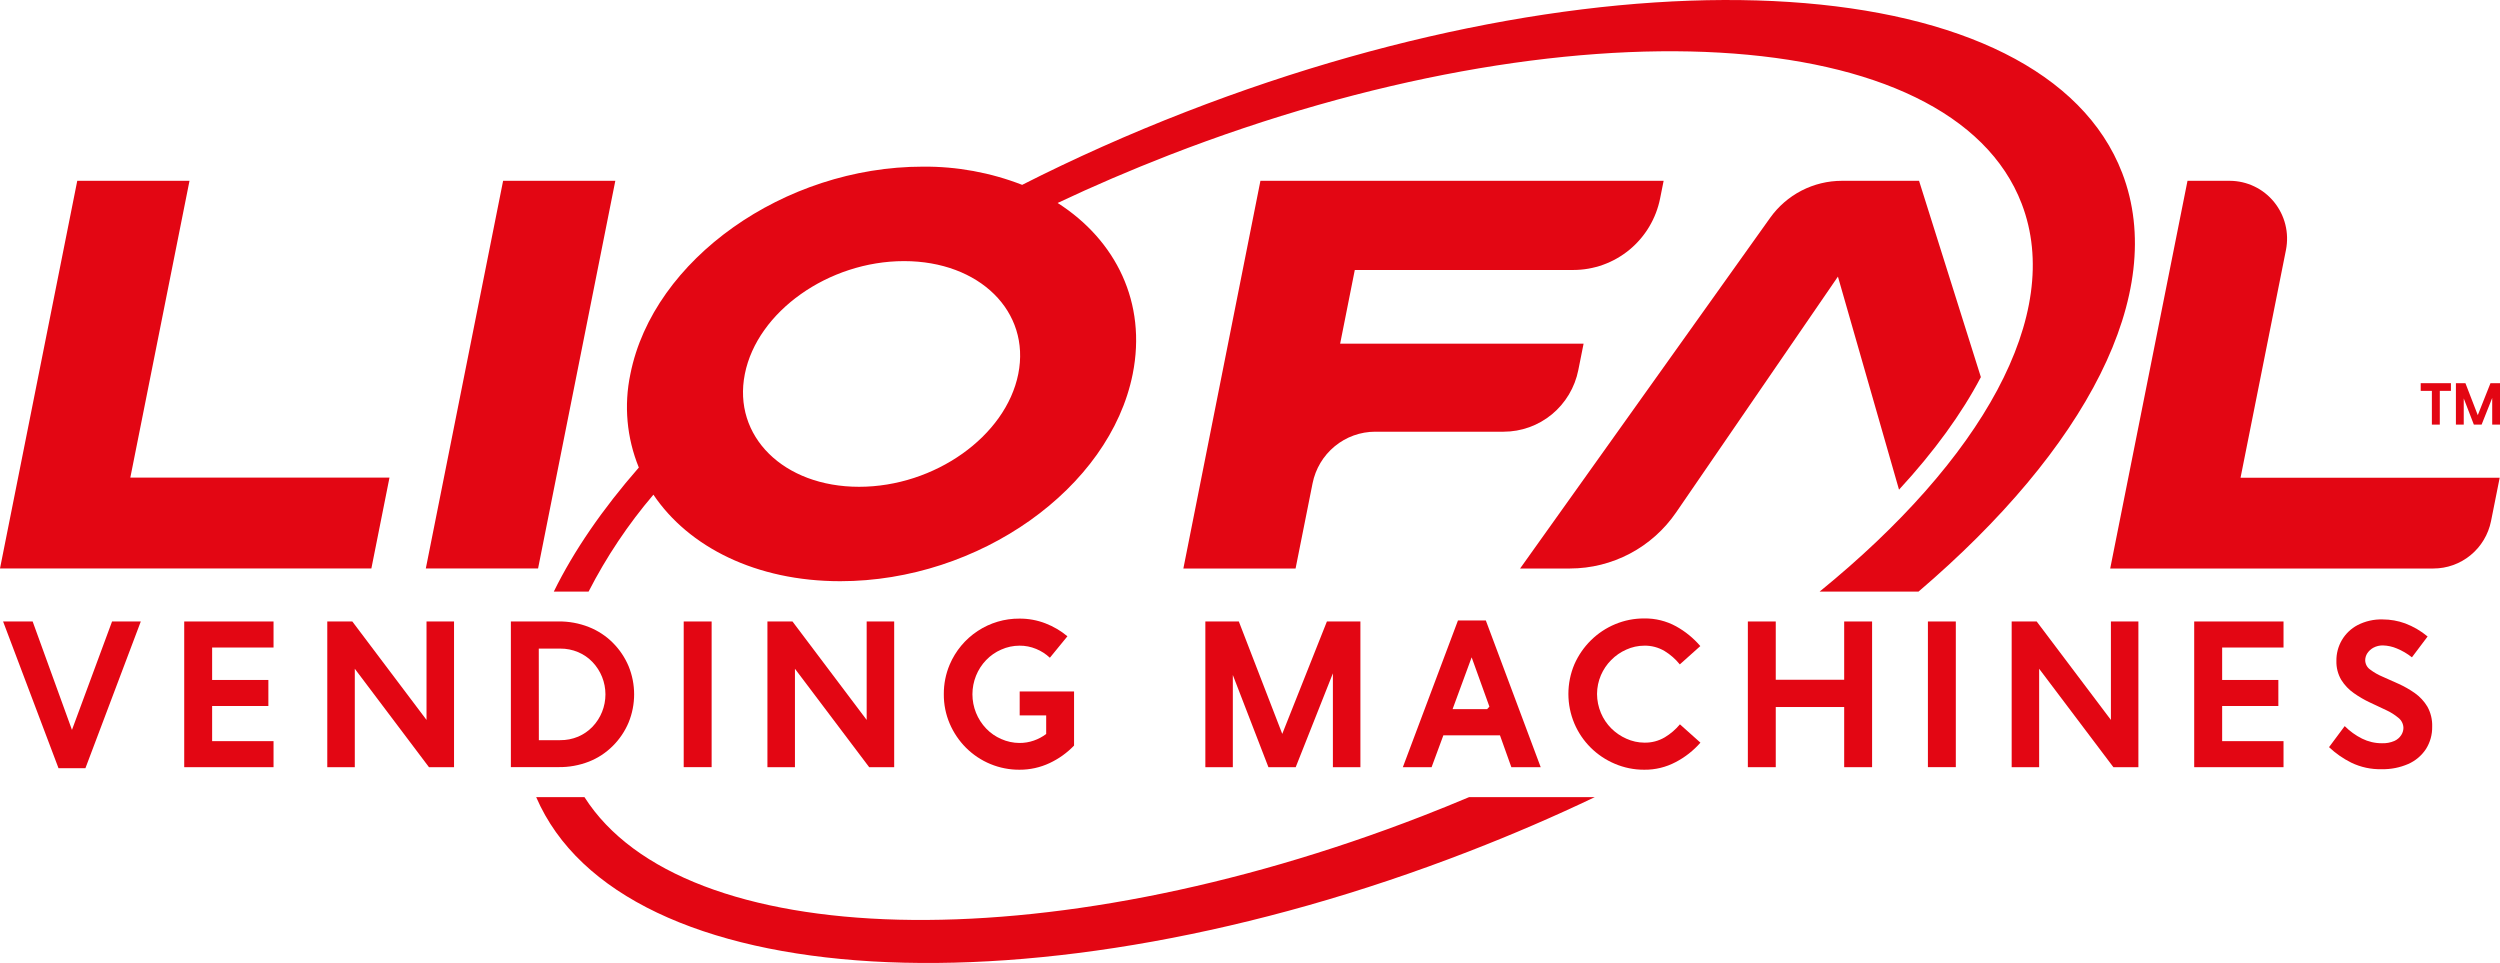 <svg width="135" height="52" viewBox="0 0 135 52" fill="none" xmlns="http://www.w3.org/2000/svg">
<g clip-path="url(#clip0_146_6875)">
<path d="M131.321 22.929H131.749V21.107H132.35V20.692H130.718V21.107H131.321V22.929Z" fill="#E30613"/>
<path d="M134.486 20.692L133.8 22.418L133.133 20.692H132.619V22.929H133.042V21.514L133.588 22.929H134.007L134.579 21.489V22.929H135V20.692H134.486Z" fill="#E30613"/>
<path d="M21.032 25.792H7.037L10.233 9.764H4.172L0 30.697H20.054L21.032 25.792Z" fill="#E30613"/>
<path d="M33.227 9.764H27.168L22.994 30.697H29.056L33.227 9.764Z" fill="#E30613"/>
<path d="M3.886 39.415L1.763 33.56H0.167L3.16 41.484H4.612L7.603 33.56H6.051L3.886 39.415Z" fill="#E30613"/>
<path d="M9.948 41.428H14.771V40.022H11.455V38.124H14.492V36.718H11.455V34.966H14.771V33.56H9.948V41.428Z" fill="#E30613"/>
<path d="M23.032 38.876L19.025 33.56H17.673V41.428H19.159V36.113L23.165 41.428H24.518V33.56H23.032V38.876Z" fill="#E30613"/>
<path d="M31.801 41.128C32.286 40.937 32.727 40.647 33.096 40.276C33.457 39.916 33.744 39.489 33.943 39.019C34.343 38.043 34.343 36.947 33.943 35.972C33.744 35.501 33.456 35.074 33.096 34.713C32.727 34.343 32.286 34.053 31.801 33.861C31.276 33.654 30.717 33.551 30.154 33.558H27.587V41.424H30.154C30.717 41.433 31.276 41.332 31.801 41.128ZM29.094 35.024H30.249C30.583 35.021 30.913 35.086 31.221 35.216C31.512 35.339 31.776 35.521 31.995 35.75C32.444 36.22 32.694 36.846 32.694 37.497C32.694 38.149 32.444 38.775 31.995 39.245C31.775 39.473 31.512 39.655 31.221 39.779C30.913 39.908 30.582 39.973 30.249 39.969H29.098L29.094 35.024Z" fill="#E30613"/>
<path d="M38.428 33.56H36.92V41.426H38.428V33.56Z" fill="#E30613"/>
<path d="M46.936 41.428H48.286V33.56H46.8V38.876L42.794 33.56H41.441V41.428H42.927V36.113L46.936 41.428Z" fill="#E30613"/>
<path d="M53.254 35.642C53.484 35.402 53.76 35.21 54.064 35.079C54.374 34.939 54.711 34.867 55.051 34.866C55.359 34.863 55.665 34.923 55.95 35.041C56.225 35.153 56.476 35.315 56.693 35.518L57.641 34.359C57.287 34.064 56.887 33.829 56.458 33.663C56.009 33.489 55.532 33.402 55.051 33.405C54.249 33.399 53.464 33.632 52.794 34.074C52.124 34.516 51.598 35.147 51.283 35.889C51.07 36.393 50.962 36.936 50.966 37.485C50.961 38.031 51.069 38.572 51.283 39.074C51.49 39.559 51.788 40.001 52.159 40.374C52.539 40.754 52.991 41.056 53.487 41.26C53.983 41.464 54.514 41.568 55.051 41.565C55.614 41.568 56.172 41.445 56.682 41.205C57.175 40.974 57.621 40.654 57.999 40.261V37.338H55.063V38.631H56.494V39.636C56.292 39.788 56.068 39.907 55.83 39.99C55.58 40.078 55.317 40.122 55.053 40.12C54.713 40.119 54.377 40.046 54.066 39.907C53.762 39.776 53.486 39.585 53.256 39.345C52.778 38.847 52.511 38.183 52.511 37.491C52.511 36.799 52.778 36.135 53.256 35.638L53.254 35.642Z" fill="#E30613"/>
<path d="M73.462 41.428V33.56H71.653L69.242 39.63L66.897 33.56H65.089V41.428H66.573V36.449L68.495 41.428H69.968L71.976 36.36V41.428H73.462Z" fill="#E30613"/>
<path d="M78.73 33.505L75.754 41.428H77.306L77.941 39.709H80.999L81.613 41.428H83.198L80.235 33.505H78.73ZM80.305 38.292H78.44L79.469 35.495L80.428 38.158L80.305 38.292Z" fill="#E30613"/>
<path d="M87.004 35.642C87.238 35.404 87.514 35.213 87.819 35.079C88.124 34.94 88.455 34.867 88.79 34.866C89.177 34.858 89.558 34.96 89.891 35.158C90.203 35.349 90.48 35.593 90.71 35.878L91.817 34.888C91.447 34.457 91.004 34.096 90.509 33.822C89.982 33.534 89.39 33.387 88.79 33.396C88.252 33.393 87.719 33.498 87.222 33.705C86.733 33.908 86.287 34.204 85.909 34.577C85.533 34.948 85.23 35.388 85.016 35.874C84.803 36.379 84.693 36.923 84.693 37.472C84.693 38.021 84.803 38.565 85.016 39.07C85.222 39.555 85.52 39.996 85.893 40.367C86.268 40.741 86.711 41.038 87.198 41.243C87.703 41.459 88.246 41.569 88.794 41.565C89.384 41.571 89.966 41.429 90.487 41.153C90.993 40.89 91.446 40.533 91.823 40.103L90.716 39.114C90.484 39.393 90.207 39.63 89.897 39.816C89.564 40.012 89.183 40.111 88.796 40.103C88.461 40.101 88.13 40.029 87.825 39.89C87.522 39.757 87.246 39.568 87.01 39.334C86.772 39.096 86.582 38.814 86.451 38.503C86.313 38.178 86.241 37.828 86.24 37.474C86.241 37.124 86.313 36.779 86.451 36.458C86.583 36.153 86.77 35.876 87.004 35.642Z" fill="#E30613"/>
<path d="M99.586 36.707H95.891V33.56H94.384V41.428H95.891V38.179H99.586V41.428H101.093V33.56H99.586V36.707Z" fill="#E30613"/>
<path d="M105.614 33.56H104.107V41.426H105.614V33.56Z" fill="#E30613"/>
<path d="M113.989 38.876L109.981 33.56H108.63V41.428H110.114V36.113L114.123 41.428H115.473V33.56H113.989V38.876Z" fill="#E30613"/>
<path d="M118.487 41.428H123.31V40.022H119.996V38.124H123.031V36.718H119.996V34.966H123.31V33.56H118.487V41.428Z" fill="#E30613"/>
<path d="M130.401 37.427C130.126 37.234 129.834 37.068 129.529 36.929C129.224 36.788 128.934 36.66 128.659 36.541C128.418 36.441 128.192 36.31 127.984 36.153C127.904 36.097 127.838 36.022 127.792 35.935C127.747 35.848 127.722 35.751 127.721 35.652C127.722 35.521 127.76 35.392 127.831 35.282C127.915 35.154 128.028 35.05 128.161 34.977C128.321 34.892 128.5 34.849 128.68 34.853C128.938 34.861 129.192 34.916 129.429 35.017C129.722 35.137 129.996 35.298 130.244 35.495L131.091 34.37C130.728 34.069 130.318 33.83 129.878 33.663C129.49 33.522 129.08 33.45 128.667 33.449C128.194 33.434 127.725 33.541 127.304 33.758C126.956 33.943 126.665 34.22 126.464 34.56C126.263 34.901 126.16 35.291 126.166 35.687C126.155 36.047 126.246 36.403 126.428 36.713C126.603 36.995 126.834 37.238 127.105 37.427C127.38 37.622 127.671 37.792 127.975 37.934C128.28 38.075 128.57 38.213 128.845 38.343C129.089 38.454 129.316 38.598 129.522 38.769C129.603 38.835 129.669 38.917 129.714 39.011C129.76 39.105 129.784 39.208 129.785 39.313C129.782 39.449 129.741 39.582 129.666 39.696C129.576 39.834 129.448 39.944 129.298 40.011C129.085 40.102 128.854 40.145 128.623 40.135C128.252 40.137 127.885 40.051 127.552 39.886C127.205 39.713 126.889 39.485 126.614 39.21L125.768 40.346C126.124 40.683 126.529 40.965 126.968 41.183C127.481 41.431 128.045 41.552 128.614 41.537C129.105 41.547 129.592 41.451 130.043 41.256C130.431 41.086 130.763 40.807 130.998 40.453C131.229 40.089 131.347 39.665 131.338 39.234C131.35 38.856 131.26 38.483 131.076 38.154C130.903 37.867 130.673 37.62 130.401 37.427Z" fill="#E30613"/>
<path d="M114.601 9.347C110.368 -1.681 87.745 -3.162 64.05 6.036C60.954 7.237 57.995 8.563 55.197 9.982C53.487 9.316 51.668 8.983 49.836 8.999C42.345 8.999 35.274 14.01 34.042 20.193C33.684 21.885 33.843 23.647 34.497 25.247C32.539 27.488 30.988 29.74 29.906 31.945H31.784C32.745 30.07 33.92 28.314 35.284 26.713C37.189 29.542 40.832 31.385 45.374 31.385C52.864 31.385 59.935 26.374 61.167 20.193C61.931 16.358 60.27 12.977 57.112 10.96C59.044 10.048 61.049 9.187 63.127 8.377C84.781 -0.028 105.396 1.146 109.172 11.002C111.473 17.004 106.998 24.838 98.261 31.945H103.601C112.599 24.267 117.101 15.868 114.601 9.347ZM54.987 20.193C54.316 23.557 50.468 26.287 46.39 26.287C42.311 26.287 39.551 23.557 40.222 20.193C40.893 16.829 44.741 14.1 48.82 14.1C52.898 14.1 55.658 16.827 54.987 20.193Z" fill="#E30613"/>
<path d="M76.8 44.07C56.38 51.994 36.883 51.403 31.561 43.045H28.954C33.557 53.715 55.933 55.055 79.346 45.966C81.684 45.059 83.942 44.085 86.119 43.045H79.331C78.499 43.396 77.655 43.738 76.8 44.07Z" fill="#E30613"/>
<path d="M63.902 30.699H69.961L70.878 26.103C71.035 25.316 71.458 24.607 72.076 24.099C72.693 23.59 73.466 23.312 74.264 23.312H81.196C82.146 23.312 83.067 22.981 83.802 22.375C84.537 21.768 85.041 20.924 85.228 19.987L85.514 18.557H72.368L73.159 14.579H84.955C86.061 14.579 87.132 14.194 87.988 13.489C88.843 12.783 89.43 11.802 89.647 10.71L89.836 9.764H68.063L63.902 30.699Z" fill="#E30613"/>
<path d="M123.442 13.497C123.531 13.045 123.521 12.579 123.41 12.132C123.299 11.685 123.092 11.268 122.802 10.911C122.513 10.554 122.149 10.266 121.735 10.068C121.322 9.87 120.871 9.766 120.413 9.764H118.125L113.951 30.699H131.406C132.138 30.699 132.847 30.444 133.413 29.978C133.98 29.512 134.369 28.864 134.515 28.142L134.983 25.799H120.989L123.442 13.497Z" fill="#E30613"/>
<path d="M90.511 27.669L99.248 14.937L102.547 26.442C104.452 24.378 105.934 22.332 106.967 20.364L103.629 9.764H99.46C98.702 9.764 97.955 9.946 97.281 10.294C96.607 10.642 96.026 11.147 95.584 11.767L82.085 30.699H84.786C85.912 30.697 87.021 30.421 88.019 29.893C89.016 29.366 89.871 28.602 90.511 27.669Z" fill="#E30613"/>
</g>
<defs>
<clipPath id="clip0_146_6875">
<rect width="135" height="52" fill="white"/>
</clipPath>
</defs>
</svg>
